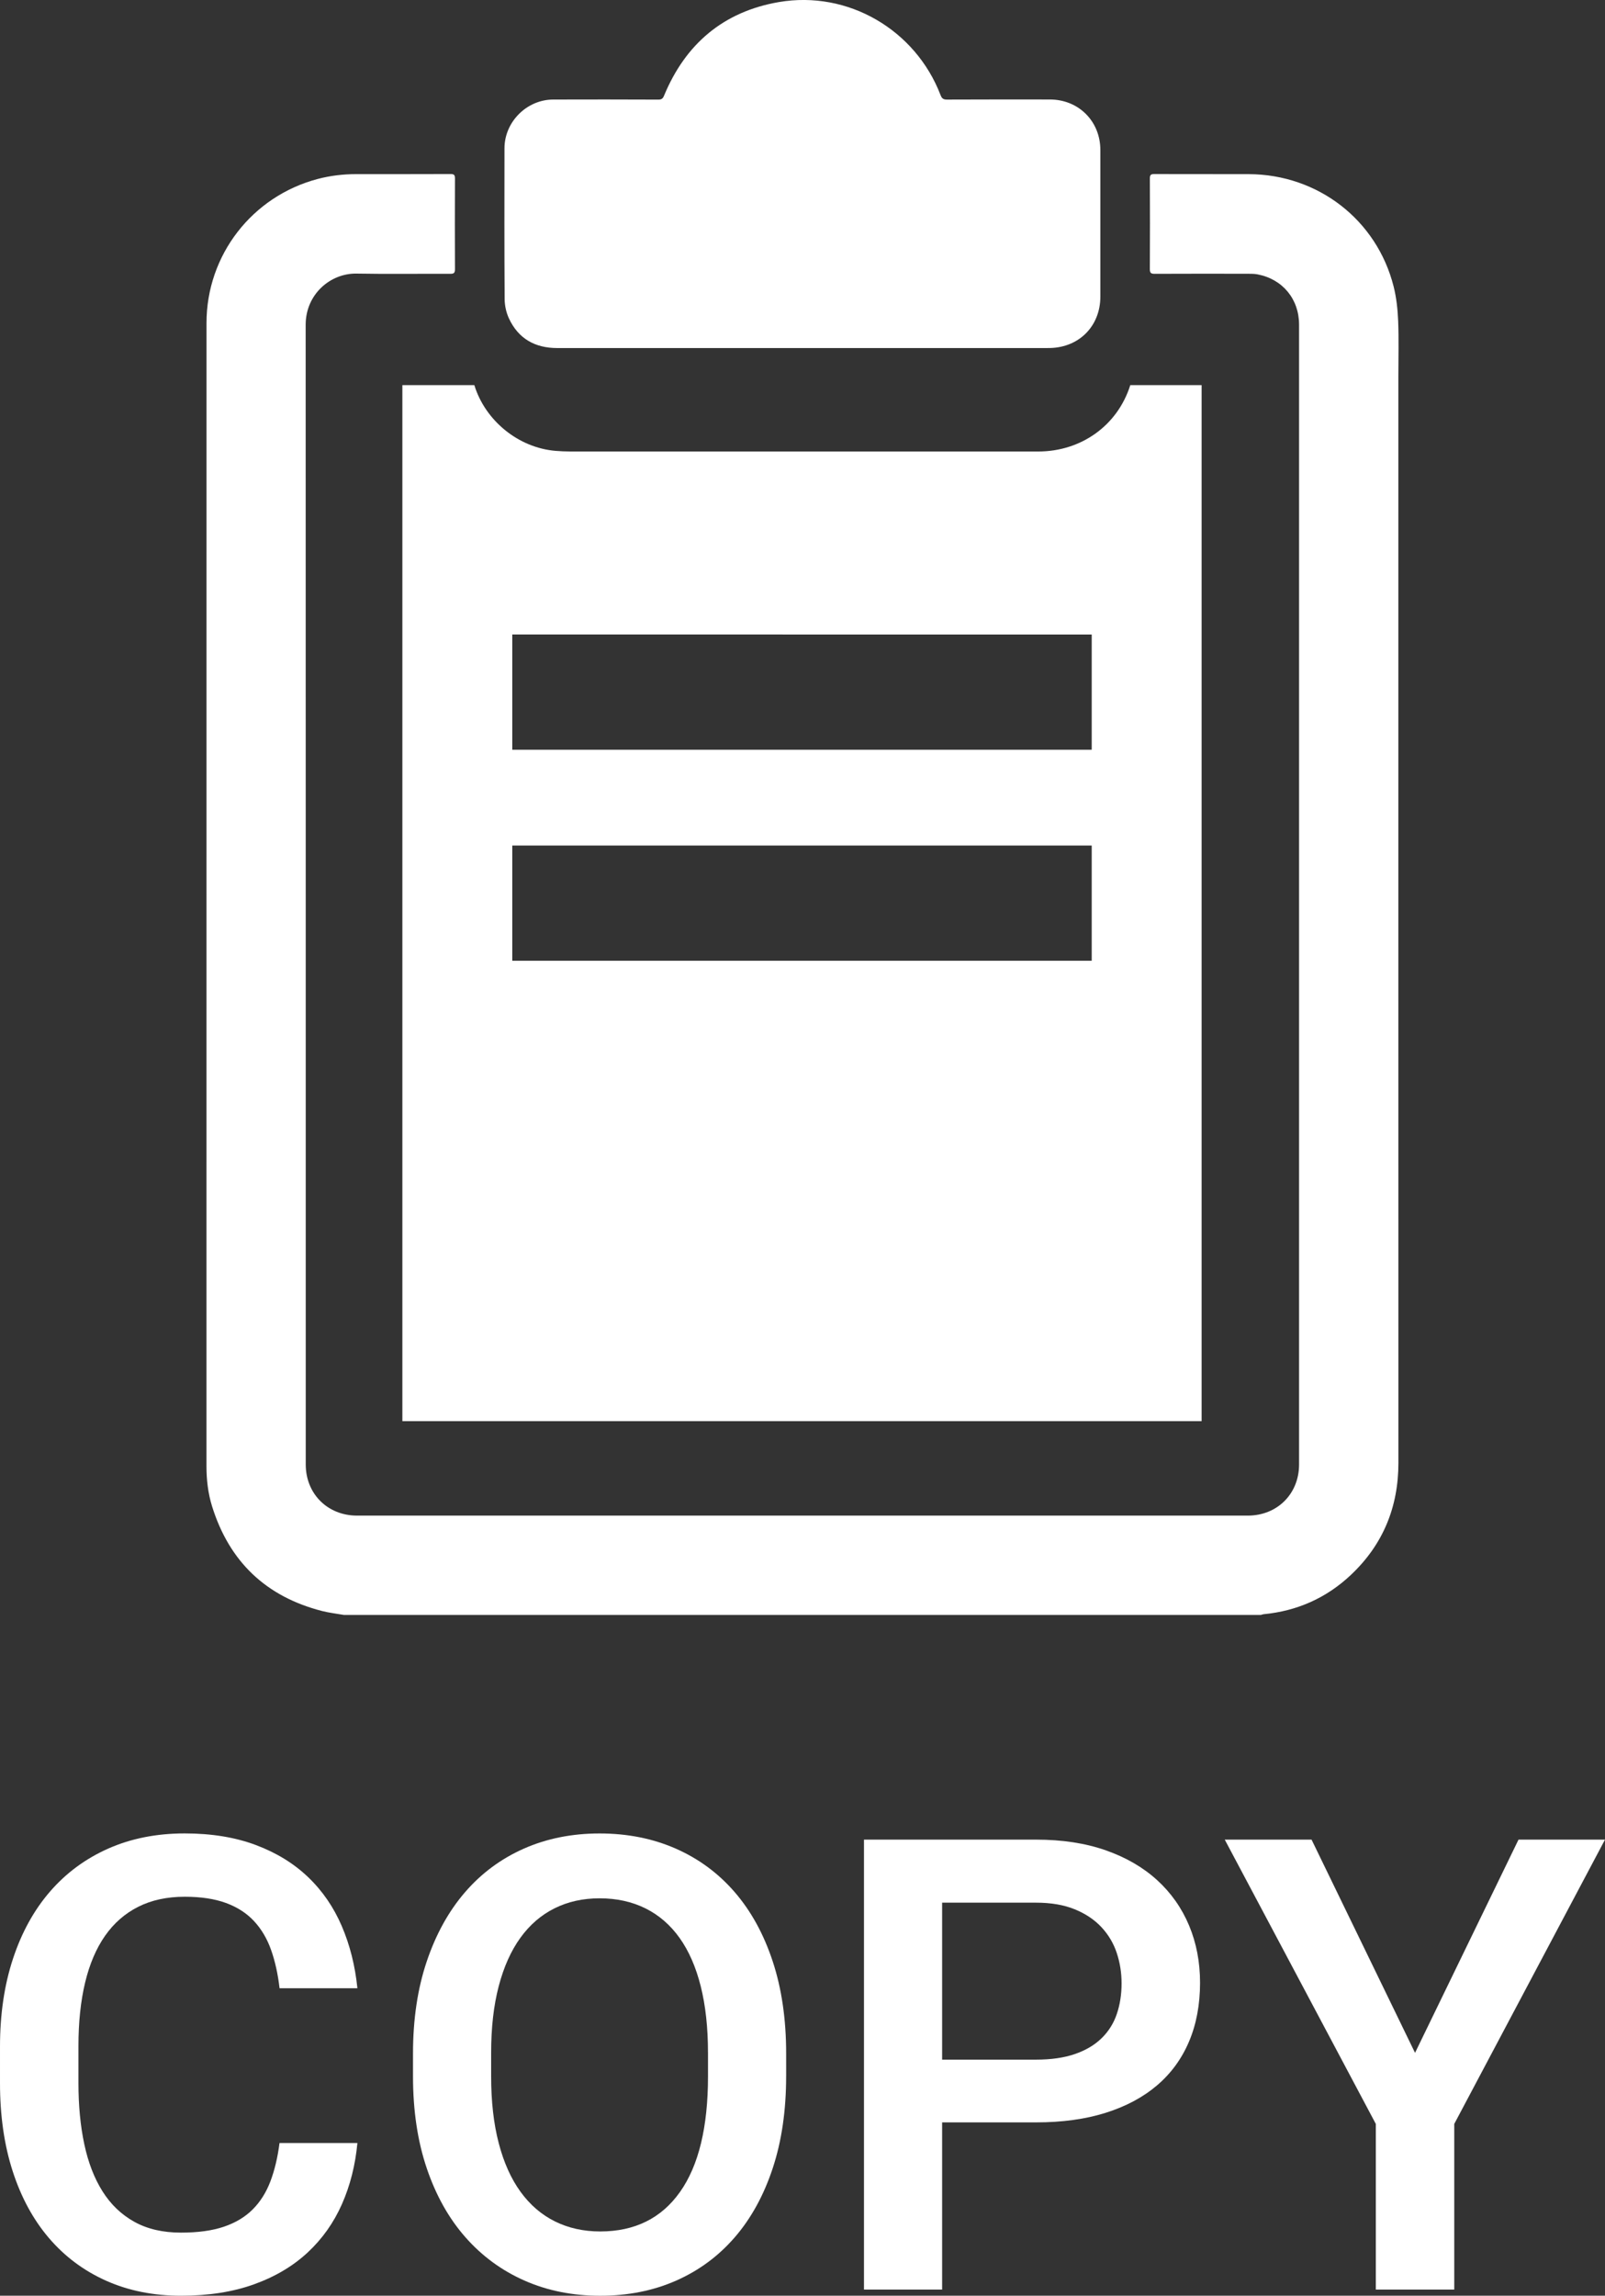 <?xml version="1.0" encoding="utf-8"?>
<!-- Generator: Adobe Illustrator 25.2.0, SVG Export Plug-In . SVG Version: 6.00 Build 0)  -->
<svg version="1.1" id="Isolation_Mode" xmlns="http://www.w3.org/2000/svg" xmlns:xlink="http://www.w3.org/1999/xlink" x="0px"
	 y="0px" viewBox="0 0 856.81 1225.09" style="enable-background:new 0 0 856.81 1225.09;" xml:space="preserve">
<rect x="0" y="0" width="856.81" height="1225.09" fill="#333333" stroke="none"/>
<style type="text/css">
	.st0{fill:#FFFFFF;}
</style>
<g>
	<path class="st0" d="M746.5,200.6c0-9.76,0.28-19.52-0.11-29.26c-0.25-6.17-0.91-12.44-2.41-18.41c-8.95-35.56-40.4-59.86-77.3-60
		c-16.83-0.07-33.65,0.02-50.48-0.05c-1.88-0.01-2.37,0.51-2.36,2.38c0.07,16.12,0.08,32.24-0.01,48.35
		c-0.01,2.13,0.69,2.52,2.65,2.51c16.61-0.08,33.23-0.05,49.84-0.03c1.69,0,3.41,0.01,5.06,0.33c13.36,2.57,22.11,13.19,22.11,26.83
		c0.01,202.75,0.01,405.51,0,608.26c0,15.68-11.66,27.28-27.37,27.28c-158.5,0.01-317.01,0.01-475.51,0
		c-15.71,0-27.39-11.62-27.39-27.27c-0.01-202.75,0.01-405.51-0.04-608.26c0-16.14,13.12-27.52,27.2-27.26
		c16.68,0.31,33.37,0.04,50.05,0.12c2,0.01,2.45-0.6,2.45-2.51c-0.07-16.12-0.07-32.24,0-48.35c0.01-1.84-0.45-2.4-2.35-2.39
		c-16.83,0.08-33.65,0.03-50.48,0.05c-6.88,0.01-13.68,0.81-20.33,2.55c-35.11,9.22-59.48,40.64-59.48,76.91
		c-0.03,203.32-0.01,406.64-0.02,609.95c0,7.32,0.82,14.54,3,21.53c9.2,29.5,28.79,48.19,58.76,55.85c3.8,0.97,7.74,1.4,11.62,2.08
		c163.18,0,326.36,0,489.53,0c0.47-0.13,0.92-0.33,1.4-0.38c17.92-1.71,33.56-8.66,46.62-20.97c17.15-16.16,25.38-36.21,25.37-59.79
		C746.48,587.3,746.5,393.95,746.5,200.6z"/>
	<path class="st0" d="M271.67,169.88c5.03,10.85,13.93,15.85,25.78,15.85c43.61,0,87.23,0,130.84,0c41.99,0,83.98,0,125.97,0
		c2.12,0,4.24,0.04,6.36-0.02c15.61-0.38,26.79-11.82,26.79-27.41c0-26.08,0.01-52.17,0-78.25c0-15.34-11.6-26.95-26.94-26.96
		c-18.31-0.01-36.62-0.04-54.92,0.05c-1.96,0.01-2.76-0.58-3.45-2.39c-13.38-34.89-49.46-55.98-86.33-49.64
		C386.25,6.2,365.94,23.4,354.5,51.05c-0.63,1.53-1.29,2.1-3.01,2.1c-18.73-0.08-37.46-0.09-56.2-0.03
		c-14.08,0.04-25.96,11.91-25.98,25.98c-0.04,26.86-0.09,53.72,0.09,80.58C269.42,163.09,270.24,166.77,271.67,169.88z"/>
	<path class="st0" d="M603.38,205.53c-0.01,0.04-0.02,0.08-0.03,0.11c-6.81,21.47-26.2,35.29-49.12,35.3
		c-83.31,0.01-166.63,0.01-249.94-0.01c-2.56,0-5.14-0.12-7.69-0.33c-19.86-1.65-37.57-16.13-43.38-35.07H214.8v552.85h426.67
		V205.53H603.38z M582.8,512.7H273.47v-61.5H582.8V512.7z M582.8,400.1H273.47v-61.5H582.8V400.1z"/>
</g>
<g>
	<path class="st0" d="M190.79,1143.63c-1.1,11.76-3.85,22.62-8.24,32.57c-4.4,9.95-10.5,18.55-18.3,25.81
		c-7.81,7.26-17.34,12.92-28.61,16.98c-11.27,4.07-24.27,6.1-39,6.1c-14.73,0-28.06-2.67-39.99-8
		c-11.93-5.33-22.1-12.92-30.51-22.76c-8.41-9.84-14.87-21.74-19.38-35.7c-4.51-13.96-6.76-29.63-6.76-47v-19.46
		c0-17.26,2.31-32.9,6.93-46.91c4.62-14.02,11.21-25.97,19.79-35.87c8.57-9.89,18.93-17.53,31.08-22.92
		c12.15-5.38,25.75-8.08,40.81-8.08c14.29,0,26.93,2.06,37.93,6.18c10.99,4.12,20.31,9.84,27.95,17.15
		c7.64,7.31,13.63,16.02,17.97,26.14c4.34,10.12,7.12,21.16,8.33,33.14h-41.55c-0.88-7.59-2.39-14.4-4.53-20.45
		c-2.14-6.04-5.19-11.18-9.15-15.42c-3.96-4.23-8.96-7.45-15.01-9.65c-6.05-2.2-13.36-3.3-21.93-3.3c-9.46,0-17.73,1.79-24.82,5.36
		c-7.09,3.57-13,8.74-17.73,15.5c-4.73,6.76-8.27,15.09-10.64,24.98c-2.37,9.89-3.55,21.16-3.55,33.8v19.79
		c0,11.98,1.04,22.87,3.13,32.65c2.09,9.79,5.33,18.17,9.73,25.15c4.4,6.98,10.06,12.4,16.98,16.24c6.93,3.85,15.22,5.77,24.9,5.77
		c9.01,0,16.63-1.04,22.84-3.13c6.21-2.09,11.35-5.17,15.42-9.23c4.07-4.07,7.23-9.07,9.48-15.01c2.25-5.94,3.88-12.75,4.86-20.45
		H190.79z"/>
	<path class="st0" d="M419.67,1108.02c0,18.25-2.39,34.6-7.17,49.06c-4.78,14.46-11.52,26.71-20.2,36.77
		c-8.69,10.06-19.13,17.78-31.33,23.17c-12.2,5.39-25.72,8.08-40.56,8.08c-14.73,0-28.2-2.69-40.4-8.08
		c-12.2-5.38-22.73-13.11-31.58-23.17c-8.85-10.06-15.72-22.32-20.61-36.77c-4.89-14.45-7.34-30.81-7.34-49.06v-12.2
		c0-18.25,2.45-34.63,7.34-49.14c4.89-14.51,11.71-26.82,20.45-36.94c8.74-10.11,19.21-17.86,31.41-23.25
		c12.2-5.38,25.67-8.08,40.4-8.08c14.84,0,28.39,2.7,40.65,8.08c12.26,5.39,22.76,13.14,31.5,23.25
		c8.74,10.12,15.5,22.43,20.28,36.94c4.78,14.51,7.17,30.89,7.17,49.14V1108.02z M377.95,1095.48c0-13.41-1.29-25.26-3.88-35.54
		c-2.58-10.28-6.35-18.88-11.3-25.81c-4.95-6.93-11.02-12.17-18.22-15.75c-7.2-3.57-15.36-5.36-24.49-5.36
		c-8.9,0-16.93,1.79-24.07,5.36c-7.15,3.57-13.22,8.82-18.22,15.75c-5,6.93-8.85,15.53-11.54,25.81
		c-2.7,10.28-4.04,22.12-4.04,35.54v12.53c0,13.41,1.34,25.29,4.04,35.62c2.69,10.33,6.57,18.99,11.63,25.97
		c5.06,6.98,11.18,12.26,18.39,15.83c7.2,3.57,15.25,5.36,24.16,5.36c18.47,0,32.68-7.03,42.63-21.11
		c9.95-14.07,14.92-34.63,14.92-61.67V1095.48z"/>
	<path class="st0" d="M502.94,1132.59v89.21h-41.72V981.7h91.85c13.96,0,26.36,1.9,37.18,5.69c10.83,3.79,19.98,9.1,27.46,15.91
		c7.47,6.82,13.16,14.9,17.07,24.24c3.9,9.34,5.85,19.51,5.85,30.51c0,11.65-1.95,22.1-5.85,31.33c-3.9,9.23-9.59,17.04-17.07,23.42
		c-7.48,6.38-16.63,11.27-27.46,14.68c-10.83,3.41-23.23,5.11-37.18,5.11H502.94z M502.94,1099.11h50.13
		c8.02,0,14.92-0.99,20.69-2.97c5.77-1.98,10.53-4.78,14.26-8.41c3.74-3.63,6.46-7.94,8.16-12.94c1.7-5,2.56-10.47,2.56-16.41
		c0-5.61-0.85-10.99-2.56-16.16c-1.71-5.17-4.43-9.75-8.16-13.77c-3.74-4.01-8.49-7.2-14.26-9.56c-5.77-2.36-12.67-3.55-20.69-3.55
		h-50.13V1099.11z"/>
	<path class="st0" d="M755.4,1095.48l55.24-113.78h46.17l-80.47,151.71v88.39h-41.88v-88.39L653.82,981.7h46.34L755.4,1095.48z"/>
</g>
</svg>

